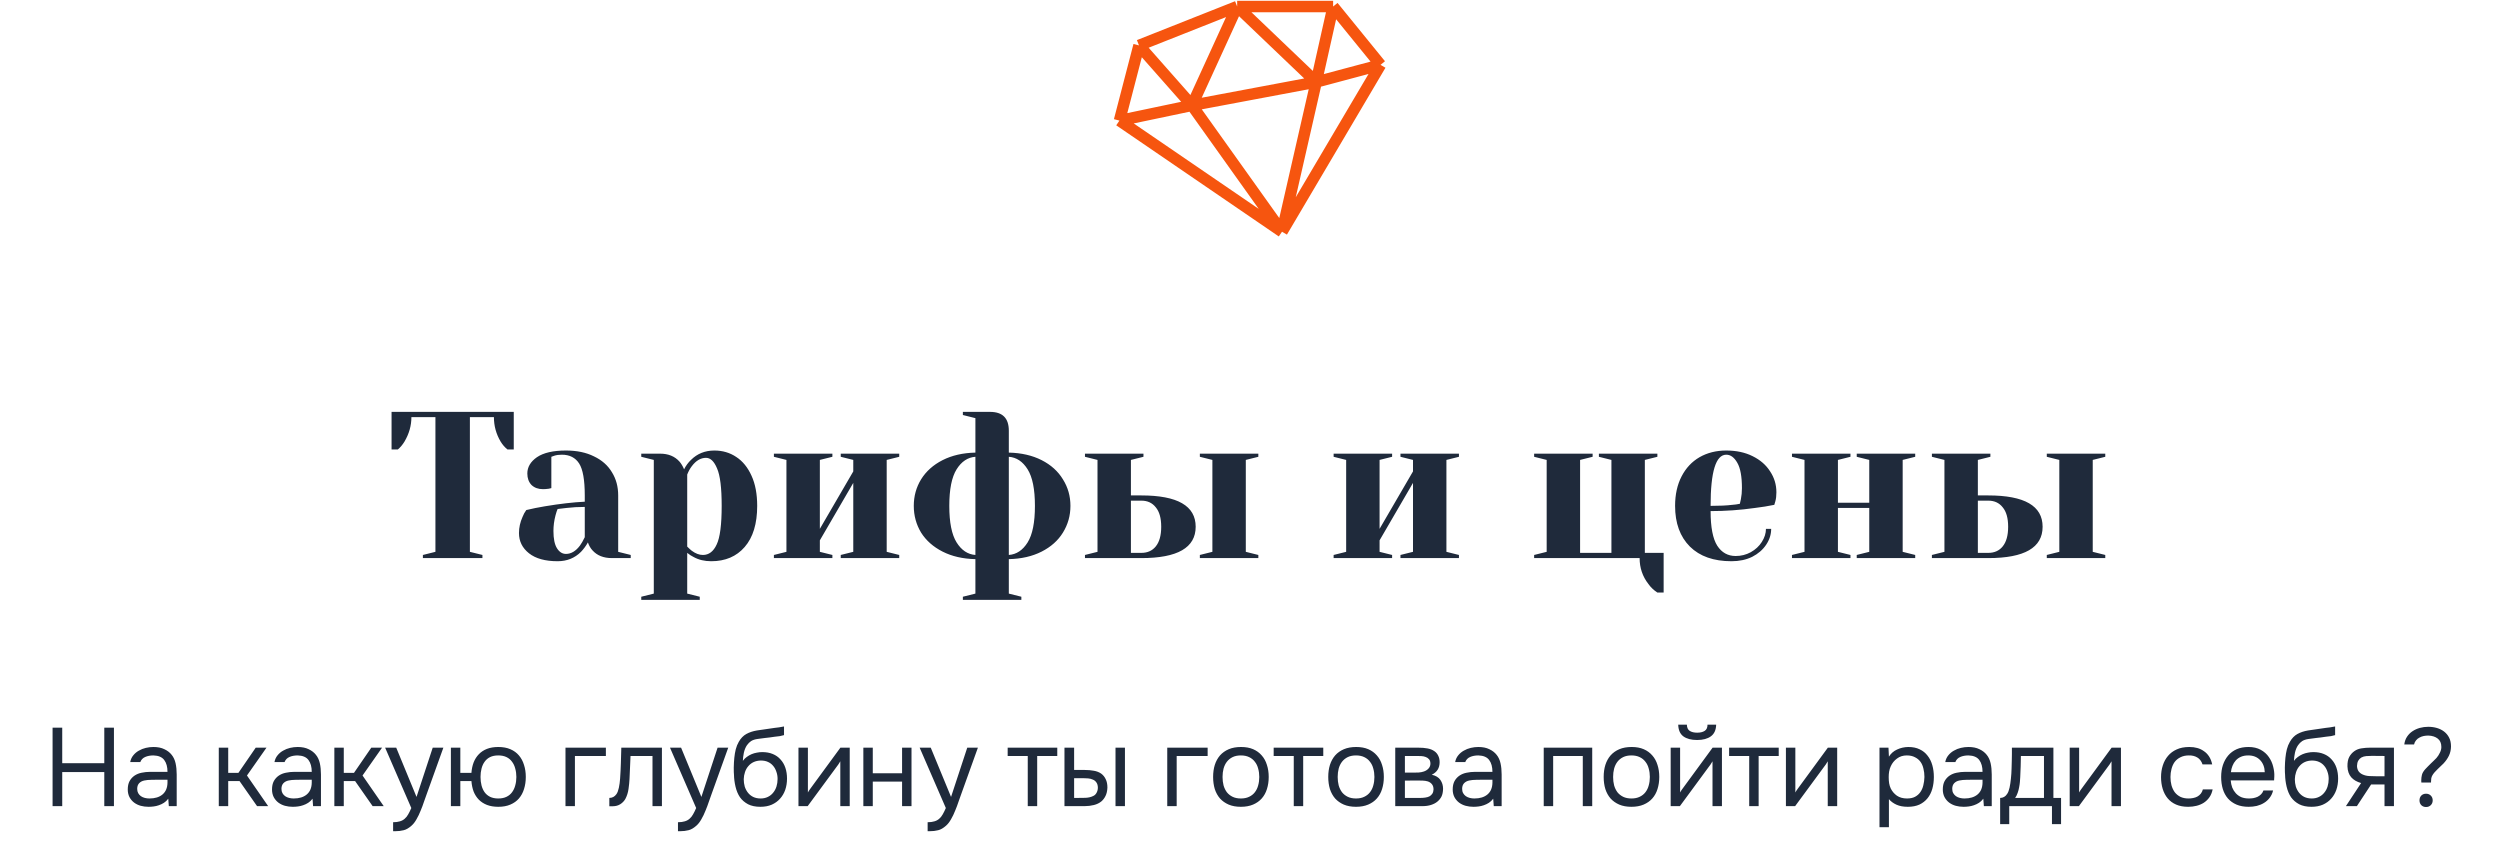 <svg width="766" height="258" viewBox="0 0 766 258" fill="none" xmlns="http://www.w3.org/2000/svg">
<path d="M129.575 170.04L133.415 169.08V127.8H126.055C126.055 130.403 125.351 132.899 123.943 135.288C123.346 136.269 122.663 137.08 121.895 137.72H119.975V126.2H157.415V137.72H155.495C154.684 137.08 153.98 136.269 153.383 135.288C152.018 132.984 151.335 130.488 151.335 127.8H143.975V169.08L147.815 170.04V171H129.575V170.04ZM170.853 171.96C167.055 171.96 164.133 171.149 162.085 169.528C160.037 167.907 159.013 165.837 159.013 163.32C159.013 161.656 159.375 160.013 160.101 158.392C160.399 157.624 160.783 156.92 161.253 156.28C163.002 155.853 164.901 155.469 166.949 155.128C171.557 154.36 175.631 153.891 179.173 153.72V151.8C179.173 147.064 178.597 143.8 177.445 142.008C176.293 140.216 174.522 139.32 172.133 139.32C171.237 139.32 170.469 139.427 169.829 139.64L168.933 139.96V149.56L168.101 149.752C167.418 149.837 166.842 149.88 166.373 149.88C164.922 149.88 163.749 149.453 162.853 148.6C161.999 147.704 161.573 146.531 161.573 145.08C161.573 143.117 162.554 141.453 164.517 140.088C166.522 138.723 169.487 138.04 173.413 138.04C176.741 138.04 179.599 138.637 181.989 139.832C184.421 140.984 186.255 142.605 187.493 144.696C188.773 146.744 189.413 149.112 189.413 151.8V169.08L193.253 170.04V171H187.493C184.933 171 182.949 170.211 181.541 168.632C180.943 167.992 180.474 167.181 180.133 166.2C179.535 167.267 178.831 168.227 178.021 169.08C176.101 171 173.711 171.96 170.853 171.96ZM173.413 169.72C174.991 169.72 176.421 168.867 177.701 167.16C178.17 166.52 178.661 165.667 179.173 164.6V155.32C177.21 155.32 175.333 155.427 173.541 155.64C172.218 155.811 171.322 155.917 170.853 155.96C170.639 156.429 170.426 157.069 170.213 157.88C169.786 159.501 169.573 161.101 169.573 162.68C169.573 165.069 169.935 166.84 170.661 167.992C171.386 169.144 172.303 169.72 173.413 169.72ZM196.483 182.84L200.323 181.88V140.92L196.483 139.96V139H202.243C204.76 139 206.744 139.811 208.195 141.432C208.749 142.072 209.219 142.861 209.603 143.8C210.157 142.691 210.861 141.731 211.715 140.92C213.635 139 216.024 138.04 218.883 138.04C221.4 138.04 223.64 138.701 225.603 140.024C227.565 141.304 229.123 143.224 230.275 145.784C231.427 148.301 232.003 151.373 232.003 155C232.003 160.461 230.723 164.664 228.163 167.608C225.645 170.509 222.232 171.96 217.923 171.96C215.875 171.96 214.083 171.533 212.547 170.68C211.907 170.381 211.245 169.955 210.562 169.4V181.88L214.403 182.84V183.8H196.483V182.84ZM215.363 170.04C217.197 170.04 218.605 168.973 219.587 166.84C220.611 164.707 221.123 160.76 221.123 155C221.123 149.496 220.653 145.677 219.715 143.544C218.819 141.368 217.688 140.28 216.323 140.28C214.701 140.28 213.251 141.133 211.971 142.84C211.416 143.565 210.947 144.419 210.562 145.4V167.48C211.16 168.077 211.629 168.504 211.971 168.76C213.123 169.613 214.253 170.04 215.363 170.04ZM237.123 171V170.04L240.963 169.08V140.92L237.123 139.96V139H255.043V139.96L251.203 140.92V162.04L261.443 144.44V140.92L257.603 139.96V139H275.523V139.96L271.683 140.92V169.08L275.523 170.04V171H257.603V170.04L261.443 169.08V147.96L251.203 165.56V169.08L255.043 170.04V171H237.123ZM295.023 182.84L298.863 181.88V171.32C295.023 171.235 291.673 170.467 288.815 169.016C285.956 167.565 283.759 165.624 282.223 163.192C280.729 160.717 279.983 157.987 279.983 155C279.983 152.013 280.729 149.304 282.223 146.872C283.759 144.397 285.956 142.435 288.815 140.984C291.673 139.533 295.023 138.765 298.863 138.68V128.12L295.023 127.16V126.2H303.343C307.183 126.2 309.103 128.12 309.103 131.96V138.68C312.943 138.765 316.292 139.533 319.151 140.984C322.009 142.435 324.185 144.397 325.679 146.872C327.215 149.304 327.983 152.013 327.983 155C327.983 157.987 327.215 160.717 325.679 163.192C324.185 165.624 322.009 167.565 319.151 169.016C316.292 170.467 312.943 171.235 309.103 171.32V181.88L312.943 182.84V183.8H295.023V182.84ZM298.863 139.96C296.516 140.131 294.596 141.411 293.103 143.8C291.609 146.189 290.863 149.923 290.863 155C290.863 160.077 291.609 163.811 293.103 166.2C294.596 168.589 296.516 169.869 298.863 170.04V139.96ZM309.103 170.04C311.449 169.869 313.369 168.589 314.863 166.2C316.356 163.811 317.103 160.077 317.103 155C317.103 149.923 316.356 146.189 314.863 143.8C313.369 141.411 311.449 140.131 309.103 139.96V170.04ZM332.435 170.04L336.275 169.08V140.92L332.435 139.96V139H350.355V139.96L346.515 140.92V151.8H349.715C360.808 151.8 366.355 155 366.355 161.4C366.355 167.8 360.808 171 349.715 171H332.435V170.04ZM367.635 171V170.04L371.475 169.08V140.92L367.635 139.96V139H385.555V139.96L381.715 140.92V169.08L385.555 170.04V171H367.635ZM349.715 169.4C351.592 169.4 353.064 168.739 354.131 167.416C355.24 166.051 355.795 164.045 355.795 161.4C355.795 158.755 355.24 156.771 354.131 155.448C353.064 154.083 351.592 153.4 349.715 153.4H346.515V169.4H349.715ZM408.623 171V170.04L412.463 169.08V140.92L408.623 139.96V139H426.543V139.96L422.703 140.92V162.04L432.943 144.44V140.92L429.103 139.96V139H447.023V139.96L443.183 140.92V169.08L447.023 170.04V171H429.103V170.04L432.943 169.08V147.96L422.703 165.56V169.08L426.543 170.04V171H408.623ZM507.82 181.56C506.711 180.835 505.793 179.96 505.068 178.936C503.276 176.632 502.38 173.987 502.38 171H470.06V170.04L473.9 169.08V140.92L470.06 139.96V139H487.98V139.96L484.14 140.92V169.4H493.74V140.92L489.9 139.96V139H507.82V139.96L503.98 140.92V169.4H509.74V181.56H507.82ZM530.528 171.96C525.066 171.96 520.821 170.467 517.792 167.48C514.762 164.451 513.248 160.291 513.248 155C513.248 151.544 513.909 148.536 515.232 145.976C516.554 143.416 518.389 141.453 520.736 140.088C523.125 138.723 525.856 138.04 528.928 138.04C532 138.04 534.688 138.616 536.992 139.768C539.338 140.92 541.13 142.477 542.368 144.44C543.648 146.36 544.288 148.493 544.288 150.84C544.288 151.907 544.181 152.824 543.968 153.592L543.648 154.68C541.813 155.064 539.829 155.384 537.696 155.64C533.216 156.28 528.693 156.6 524.128 156.6C524.128 161.549 524.81 165.091 526.176 167.224C527.541 169.315 529.418 170.36 531.808 170.36C533.472 170.36 535.008 169.976 536.416 169.208C537.866 168.397 538.997 167.352 539.808 166.072C540.661 164.749 541.088 163.405 541.088 162.04H542.688C542.688 163.747 542.176 165.368 541.152 166.904C540.128 168.44 538.698 169.677 536.864 170.616C535.029 171.512 532.917 171.96 530.528 171.96ZM524.128 155C526.858 155 529.077 154.893 530.784 154.68C531.509 154.637 532.277 154.531 533.088 154.36C533.13 154.147 533.237 153.677 533.408 152.952C533.621 151.885 533.728 150.755 533.728 149.56C533.728 146.019 533.258 143.437 532.32 141.816C531.381 140.152 530.25 139.32 528.928 139.32C525.728 139.32 524.128 144.547 524.128 155ZM549.06 171V170.04L552.9 169.08V140.92L549.06 139.96V139H566.98V139.96L563.14 140.92V154.04H572.74V140.92L568.9 139.96V139H586.82V139.96L582.98 140.92V169.08L586.82 170.04V171H568.9V170.04L572.74 169.08V155.64H563.14V169.08L566.98 170.04V171H549.06ZM591.935 170.04L595.775 169.08V140.92L591.935 139.96V139H609.855V139.96L606.015 140.92V151.8H609.215C620.308 151.8 625.855 155 625.855 161.4C625.855 167.8 620.308 171 609.215 171H591.935V170.04ZM627.135 171V170.04L630.975 169.08V140.92L627.135 139.96V139H645.055V139.96L641.215 140.92V169.08L645.055 170.04V171H627.135ZM609.215 169.4C611.092 169.4 612.564 168.739 613.631 167.416C614.74 166.051 615.295 164.045 615.295 161.4C615.295 158.755 614.74 156.771 613.631 155.448C612.564 154.083 611.092 153.4 609.215 153.4H606.015V169.4H609.215Z" fill="#1F2A3B"/>
<path d="M19.068 233.842H31.954V222.962H34.912V247H31.954V236.562H19.068V247H16.11V222.962H19.068V233.842ZM51.557 244.722C51.172 245.243 50.73 245.663 50.231 245.98C49.732 246.297 49.211 246.547 48.667 246.728C48.146 246.909 47.613 247.034 47.069 247.102C46.548 247.17 46.026 247.204 45.505 247.204C44.666 247.204 43.873 247.102 43.125 246.898C42.377 246.694 41.697 246.365 41.085 245.912C40.496 245.459 40.02 244.892 39.657 244.212C39.317 243.532 39.147 242.761 39.147 241.9C39.147 240.88 39.328 240.03 39.691 239.35C40.076 238.647 40.586 238.081 41.221 237.65C41.856 237.219 42.581 236.925 43.397 236.766C44.236 236.585 45.12 236.494 46.049 236.494H51.319C51.319 234.975 50.99 233.774 50.333 232.89C49.676 231.983 48.565 231.507 47.001 231.462C46.049 231.462 45.21 231.621 44.485 231.938C43.76 232.255 43.261 232.777 42.989 233.502H39.895C40.054 232.686 40.371 231.995 40.847 231.428C41.323 230.839 41.89 230.363 42.547 230C43.204 229.615 43.918 229.331 44.689 229.15C45.46 228.969 46.23 228.878 47.001 228.878C48.338 228.878 49.46 229.105 50.367 229.558C51.296 229.989 52.044 230.567 52.611 231.292C53.178 231.995 53.574 232.856 53.801 233.876C54.028 234.896 54.141 236.041 54.141 237.31V247H51.727L51.557 244.722ZM48.157 238.908C47.613 238.908 46.978 238.919 46.253 238.942C45.55 238.942 44.87 239.01 44.213 239.146C43.556 239.282 43.023 239.565 42.615 239.996C42.23 240.427 42.037 240.993 42.037 241.696C42.037 242.217 42.139 242.659 42.343 243.022C42.547 243.385 42.819 243.691 43.159 243.94C43.522 244.189 43.93 244.371 44.383 244.484C44.836 244.597 45.301 244.654 45.777 244.654C47.477 244.654 48.814 244.246 49.789 243.43C50.786 242.591 51.296 241.379 51.319 239.792V238.908H48.157ZM67.034 247V229.082H69.924V236.8H73.052L78.356 229.082H81.654L75.67 237.616L82.164 247H78.764L73.392 239.316H69.924V247H67.034ZM95.757 244.722C95.372 245.243 94.93 245.663 94.431 245.98C93.933 246.297 93.411 246.547 92.867 246.728C92.346 246.909 91.813 247.034 91.269 247.102C90.748 247.17 90.227 247.204 89.705 247.204C88.867 247.204 88.073 247.102 87.325 246.898C86.577 246.694 85.897 246.365 85.285 245.912C84.696 245.459 84.22 244.892 83.857 244.212C83.517 243.532 83.347 242.761 83.347 241.9C83.347 240.88 83.529 240.03 83.891 239.35C84.277 238.647 84.787 238.081 85.421 237.65C86.056 237.219 86.781 236.925 87.597 236.766C88.436 236.585 89.32 236.494 90.249 236.494H95.519C95.519 234.975 95.191 233.774 94.533 232.89C93.876 231.983 92.765 231.507 91.201 231.462C90.249 231.462 89.411 231.621 88.685 231.938C87.96 232.255 87.461 232.777 87.189 233.502H84.095C84.254 232.686 84.571 231.995 85.047 231.428C85.523 230.839 86.09 230.363 86.747 230C87.405 229.615 88.119 229.331 88.889 229.15C89.66 228.969 90.431 228.878 91.201 228.878C92.539 228.878 93.661 229.105 94.567 229.558C95.497 229.989 96.245 230.567 96.811 231.292C97.378 231.995 97.775 232.856 98.001 233.876C98.228 234.896 98.341 236.041 98.341 237.31V247H95.927L95.757 244.722ZM92.357 238.908C91.813 238.908 91.179 238.919 90.453 238.942C89.751 238.942 89.071 239.01 88.413 239.146C87.756 239.282 87.223 239.565 86.815 239.996C86.43 240.427 86.237 240.993 86.237 241.696C86.237 242.217 86.339 242.659 86.543 243.022C86.747 243.385 87.019 243.691 87.359 243.94C87.722 244.189 88.13 244.371 88.583 244.484C89.037 244.597 89.501 244.654 89.977 244.654C91.677 244.654 93.015 244.246 93.989 243.43C94.987 242.591 95.497 241.379 95.519 239.792V238.908H92.357ZM102.445 247V229.082H105.335V236.8H108.463L113.767 229.082H117.065L111.081 237.616L117.575 247H114.175L108.803 239.316H105.335V247H102.445ZM132.587 229.082H135.851L130.785 243.192C130.513 243.917 130.219 244.745 129.901 245.674C129.607 246.581 129.267 247.487 128.881 248.394C128.519 249.323 128.099 250.196 127.623 251.012C127.17 251.828 126.66 252.485 126.093 252.984C125.255 253.732 124.45 254.197 123.679 254.378C122.909 254.582 122.036 254.684 121.061 254.684H120.449V251.93C121.265 251.93 121.957 251.839 122.523 251.658C123.09 251.499 123.577 251.239 123.985 250.876C124.416 250.513 124.779 250.06 125.073 249.516C125.391 248.972 125.708 248.326 126.025 247.578L118.001 229.082H121.401L127.623 244.178L132.587 229.082ZM152.672 228.878C154.1 228.878 155.335 229.105 156.378 229.558C157.443 230.011 158.316 230.646 158.996 231.462C159.698 232.278 160.22 233.253 160.56 234.386C160.922 235.497 161.104 236.721 161.104 238.058C161.104 239.395 160.922 240.631 160.56 241.764C160.22 242.875 159.698 243.838 158.996 244.654C158.316 245.447 157.443 246.071 156.378 246.524C155.335 246.977 154.1 247.204 152.672 247.204C151.357 247.204 150.201 247.011 149.204 246.626C148.229 246.241 147.402 245.708 146.722 245.028C146.042 244.325 145.509 243.498 145.124 242.546C144.761 241.571 144.534 240.495 144.444 239.316H141.044V247H138.154V229.082H141.044V236.8H144.444C144.534 235.621 144.761 234.556 145.124 233.604C145.509 232.629 146.042 231.791 146.722 231.088C147.402 230.385 148.229 229.841 149.204 229.456C150.201 229.071 151.357 228.878 152.672 228.878ZM152.672 244.654C153.646 244.654 154.485 244.484 155.188 244.144C155.89 243.804 156.457 243.339 156.888 242.75C157.341 242.138 157.67 241.435 157.874 240.642C158.1 239.849 158.214 238.987 158.214 238.058C158.214 237.151 158.1 236.301 157.874 235.508C157.67 234.692 157.341 233.989 156.888 233.4C156.457 232.788 155.89 232.312 155.188 231.972C154.485 231.632 153.646 231.462 152.672 231.462C151.697 231.462 150.858 231.632 150.156 231.972C149.476 232.312 148.92 232.788 148.49 233.4C148.059 233.989 147.742 234.692 147.538 235.508C147.334 236.301 147.232 237.151 147.232 238.058C147.232 238.987 147.334 239.849 147.538 240.642C147.742 241.435 148.059 242.138 148.49 242.75C148.92 243.339 149.476 243.804 150.156 244.144C150.858 244.484 151.697 244.654 152.672 244.654ZM173.265 247V229.082H185.641V231.632H176.155V247H173.265ZM189.996 238.602C190.11 236.97 190.189 235.383 190.234 233.842C190.302 232.301 190.348 230.714 190.37 229.082H202.814V247H199.924V231.632H193.192L192.886 238.67C192.841 239.577 192.739 240.597 192.58 241.73C192.422 242.863 192.093 243.895 191.594 244.824C191.209 245.481 190.688 246.014 190.03 246.422C189.373 246.83 188.614 247.034 187.752 247.034H186.698V244.484C187.605 244.484 188.33 244.099 188.874 243.328C189.192 242.875 189.441 242.217 189.622 241.356C189.804 240.495 189.928 239.577 189.996 238.602ZM219.868 229.082H223.132L218.066 243.192C217.794 243.917 217.499 244.745 217.182 245.674C216.887 246.581 216.547 247.487 216.162 248.394C215.799 249.323 215.38 250.196 214.904 251.012C214.451 251.828 213.941 252.485 213.374 252.984C212.535 253.732 211.731 254.197 210.96 254.378C210.189 254.582 209.317 254.684 208.342 254.684H207.73V251.93C208.546 251.93 209.237 251.839 209.804 251.658C210.371 251.499 210.858 251.239 211.266 250.876C211.697 250.513 212.059 250.06 212.354 249.516C212.671 248.972 212.989 248.326 213.306 247.578L205.282 229.082H208.682L214.904 244.178L219.868 229.082ZM227.61 233.128C227.95 232.652 228.347 232.255 228.8 231.938C229.253 231.598 229.741 231.315 230.262 231.088C230.806 230.861 231.35 230.703 231.894 230.612C232.461 230.499 233.005 230.442 233.526 230.442C234.75 230.442 235.827 230.635 236.756 231.02C237.708 231.405 238.501 231.961 239.136 232.686C239.793 233.389 240.292 234.239 240.632 235.236C240.972 236.233 241.142 237.344 241.142 238.568C241.142 239.792 240.961 240.937 240.598 242.002C240.235 243.045 239.703 243.951 239 244.722C238.32 245.493 237.47 246.105 236.45 246.558C235.453 246.989 234.297 247.204 232.982 247.204C231.486 247.204 230.228 246.943 229.208 246.422C228.188 245.878 227.361 245.164 226.726 244.28C226.114 243.373 225.661 242.297 225.366 241.05C225.071 239.803 224.913 238.579 224.89 237.378C224.845 237.015 224.822 236.29 224.822 235.202C224.845 234.091 224.901 233.094 224.992 232.21C225.083 231.303 225.23 230.431 225.434 229.592C225.661 228.731 225.967 227.971 226.352 227.314C226.964 226.226 227.735 225.421 228.664 224.9C229.616 224.379 230.704 224.016 231.928 223.812C232.313 223.744 233.175 223.619 234.512 223.438C235.872 223.234 236.801 223.098 237.3 223.03C237.731 222.985 238.195 222.928 238.694 222.86C239.215 222.769 239.725 222.679 240.224 222.588V225.24C239.884 225.353 239.465 225.455 238.966 225.546C238.467 225.614 237.901 225.682 237.266 225.75C236.813 225.818 236.337 225.886 235.838 225.954C235.362 225.999 234.863 226.056 234.342 226.124C233.843 226.169 233.073 226.271 232.03 226.43C231.259 226.543 230.625 226.759 230.126 227.076C229.65 227.393 229.231 227.813 228.868 228.334C228.437 228.969 228.12 229.739 227.916 230.646C227.735 231.53 227.633 232.357 227.61 233.128ZM233.05 244.654C233.889 244.654 234.625 244.495 235.26 244.178C235.917 243.861 236.461 243.43 236.892 242.886C237.345 242.342 237.685 241.707 237.912 240.982C238.139 240.257 238.252 239.486 238.252 238.67C238.252 237.877 238.127 237.14 237.878 236.46C237.651 235.757 237.323 235.157 236.892 234.658C236.461 234.137 235.94 233.74 235.328 233.468C234.716 233.173 233.968 233.026 233.084 233.026C232.268 233.049 231.543 233.207 230.908 233.502C230.273 233.797 229.729 234.216 229.276 234.76C228.823 235.281 228.483 235.893 228.256 236.596C228.029 237.276 227.905 237.99 227.882 238.738C227.882 239.531 227.984 240.291 228.188 241.016C228.415 241.719 228.743 242.342 229.174 242.886C229.605 243.43 230.137 243.861 230.772 244.178C231.429 244.495 232.189 244.654 233.05 244.654ZM247.472 247H244.65V229.082H247.54V242.818C247.699 242.501 247.914 242.161 248.186 241.798C248.458 241.413 248.673 241.118 248.832 240.914L257.502 229.082H260.358V247H257.468V233.264C257.287 233.604 257.083 233.933 256.856 234.25C256.652 234.545 256.459 234.805 256.278 235.032L247.472 247ZM264.53 247V229.082H267.42V236.936H276.396V229.082H279.286V247H276.396V239.486H267.42V247H264.53ZM296.366 229.082H299.63L294.564 243.192C294.292 243.917 293.997 244.745 293.68 245.674C293.385 246.581 293.045 247.487 292.66 248.394C292.297 249.323 291.878 250.196 291.402 251.012C290.949 251.828 290.439 252.485 289.872 252.984C289.033 253.732 288.229 254.197 287.458 254.378C286.687 254.582 285.815 254.684 284.84 254.684H284.228V251.93C285.044 251.93 285.735 251.839 286.302 251.658C286.869 251.499 287.356 251.239 287.764 250.876C288.195 250.513 288.557 250.06 288.852 249.516C289.169 248.972 289.487 248.326 289.804 247.578L281.78 229.082H285.18L291.402 244.178L296.366 229.082ZM323.948 229.082V231.632H317.794V247H314.904V231.632H308.75V229.082H323.948ZM326.153 229.082H329.111V235.916H332.341C333.361 235.916 334.29 235.995 335.129 236.154C335.99 236.29 336.75 236.585 337.407 237.038C338.019 237.491 338.484 238.069 338.801 238.772C339.141 239.452 339.311 240.302 339.311 241.322C339.266 242.342 339.073 243.192 338.733 243.872C338.416 244.529 337.996 245.085 337.475 245.538C336.84 246.059 336.07 246.433 335.163 246.66C334.256 246.887 333.327 247 332.375 247H326.153V229.082ZM341.793 247V229.082H344.683V247H341.793ZM330.063 244.484C330.924 244.484 331.786 244.473 332.647 244.45C333.531 244.405 334.29 244.223 334.925 243.906C335.356 243.725 335.696 243.419 335.945 242.988C336.217 242.535 336.364 242.013 336.387 241.424C336.387 240.721 336.24 240.166 335.945 239.758C335.673 239.35 335.31 239.055 334.857 238.874C334.426 238.67 333.939 238.545 333.395 238.5C332.851 238.455 332.318 238.432 331.797 238.432H329.111V244.484H330.063ZM357.645 247V229.082H370.021V231.632H360.535V247H357.645ZM380.267 228.878C381.695 228.878 382.93 229.105 383.973 229.558C385.015 230.011 385.888 230.646 386.591 231.462C387.316 232.278 387.849 233.253 388.189 234.386C388.551 235.497 388.733 236.721 388.733 238.058C388.733 239.395 388.551 240.631 388.189 241.764C387.849 242.875 387.316 243.838 386.591 244.654C385.888 245.447 385.004 246.071 383.939 246.524C382.873 246.977 381.627 247.204 380.199 247.204C378.771 247.204 377.524 246.977 376.459 246.524C375.416 246.071 374.532 245.447 373.807 244.654C373.104 243.838 372.571 242.875 372.209 241.764C371.869 240.631 371.699 239.395 371.699 238.058C371.699 236.721 371.869 235.497 372.209 234.386C372.571 233.253 373.104 232.278 373.807 231.462C374.532 230.646 375.427 230.011 376.493 229.558C377.558 229.105 378.816 228.878 380.267 228.878ZM380.199 244.654C381.173 244.654 382.012 244.484 382.715 244.144C383.44 243.804 384.029 243.339 384.483 242.75C384.959 242.138 385.299 241.435 385.503 240.642C385.729 239.849 385.843 238.987 385.843 238.058C385.843 237.151 385.729 236.301 385.503 235.508C385.299 234.692 384.959 233.989 384.483 233.4C384.029 232.788 383.44 232.312 382.715 231.972C382.012 231.632 381.173 231.462 380.199 231.462C379.224 231.462 378.385 231.632 377.683 231.972C376.98 232.312 376.391 232.788 375.915 233.4C375.461 233.989 375.121 234.692 374.895 235.508C374.691 236.301 374.589 237.151 374.589 238.058C374.589 238.987 374.691 239.849 374.895 240.642C375.121 241.435 375.461 242.138 375.915 242.75C376.391 243.339 376.98 243.804 377.683 244.144C378.385 244.484 379.224 244.654 380.199 244.654ZM405.451 229.082V231.632H399.297V247H396.407V231.632H390.253V229.082H405.451ZM415.544 228.878C416.972 228.878 418.207 229.105 419.25 229.558C420.293 230.011 421.165 230.646 421.868 231.462C422.593 232.278 423.126 233.253 423.466 234.386C423.829 235.497 424.01 236.721 424.01 238.058C424.01 239.395 423.829 240.631 423.466 241.764C423.126 242.875 422.593 243.838 421.868 244.654C421.165 245.447 420.281 246.071 419.216 246.524C418.151 246.977 416.904 247.204 415.476 247.204C414.048 247.204 412.801 246.977 411.736 246.524C410.693 246.071 409.809 245.447 409.084 244.654C408.381 243.838 407.849 242.875 407.486 241.764C407.146 240.631 406.976 239.395 406.976 238.058C406.976 236.721 407.146 235.497 407.486 234.386C407.849 233.253 408.381 232.278 409.084 231.462C409.809 230.646 410.705 230.011 411.77 229.558C412.835 229.105 414.093 228.878 415.544 228.878ZM415.476 244.654C416.451 244.654 417.289 244.484 417.992 244.144C418.717 243.804 419.307 243.339 419.76 242.75C420.236 242.138 420.576 241.435 420.78 240.642C421.007 239.849 421.12 238.987 421.12 238.058C421.12 237.151 421.007 236.301 420.78 235.508C420.576 234.692 420.236 233.989 419.76 233.4C419.307 232.788 418.717 232.312 417.992 231.972C417.289 231.632 416.451 231.462 415.476 231.462C414.501 231.462 413.663 231.632 412.96 231.972C412.257 232.312 411.668 232.788 411.192 233.4C410.739 233.989 410.399 234.692 410.172 235.508C409.968 236.301 409.866 237.151 409.866 238.058C409.866 238.987 409.968 239.849 410.172 240.642C410.399 241.435 410.739 242.138 411.192 242.75C411.668 243.339 412.257 243.804 412.96 244.144C413.663 244.484 414.501 244.654 415.476 244.654ZM427.503 229.082H434.439C435.595 229.082 436.581 229.161 437.397 229.32C438.235 229.479 438.938 229.762 439.505 230.17C440.003 230.51 440.389 230.963 440.661 231.53C440.955 232.097 441.103 232.765 441.103 233.536C441.103 235.327 440.298 236.607 438.689 237.378C439.913 237.65 440.797 238.183 441.341 238.976C441.885 239.769 442.157 240.676 442.157 241.696C442.134 242.648 441.975 243.43 441.681 244.042C441.386 244.631 440.967 245.153 440.423 245.606C439.901 246.037 439.255 246.377 438.485 246.626C437.714 246.875 436.841 247 435.867 247H427.503V229.082ZM430.461 231.632V236.732H432.943C433.509 236.732 434.087 236.721 434.677 236.698C435.266 236.653 435.787 236.551 436.241 236.392C436.807 236.211 437.283 235.916 437.669 235.508C438.054 235.1 438.258 234.613 438.281 234.046C438.281 233.389 438.133 232.913 437.839 232.618C437.567 232.301 437.227 232.074 436.819 231.938C436.411 231.779 435.969 231.689 435.493 231.666C435.017 231.643 434.575 231.632 434.167 231.632H430.461ZM430.461 244.484H435.187C435.708 244.484 436.207 244.45 436.683 244.382C437.181 244.314 437.612 244.189 437.975 244.008C438.337 243.804 438.632 243.532 438.859 243.192C439.085 242.852 439.21 242.421 439.233 241.9C439.233 241.22 439.074 240.687 438.757 240.302C438.439 239.894 438.009 239.599 437.465 239.418C437.011 239.282 436.501 239.203 435.935 239.18C435.368 239.157 434.779 239.146 434.167 239.146L430.461 239.18V244.484ZM457.52 244.722C457.135 245.243 456.693 245.663 456.194 245.98C455.696 246.297 455.174 246.547 454.63 246.728C454.109 246.909 453.576 247.034 453.032 247.102C452.511 247.17 451.99 247.204 451.468 247.204C450.63 247.204 449.836 247.102 449.088 246.898C448.34 246.694 447.66 246.365 447.048 245.912C446.459 245.459 445.983 244.892 445.62 244.212C445.28 243.532 445.11 242.761 445.11 241.9C445.11 240.88 445.292 240.03 445.654 239.35C446.04 238.647 446.55 238.081 447.184 237.65C447.819 237.219 448.544 236.925 449.36 236.766C450.199 236.585 451.083 236.494 452.012 236.494H457.282C457.282 234.975 456.954 233.774 456.296 232.89C455.639 231.983 454.528 231.507 452.964 231.462C452.012 231.462 451.174 231.621 450.448 231.938C449.723 232.255 449.224 232.777 448.952 233.502H445.858C446.017 232.686 446.334 231.995 446.81 231.428C447.286 230.839 447.853 230.363 448.51 230C449.168 229.615 449.882 229.331 450.652 229.15C451.423 228.969 452.194 228.878 452.964 228.878C454.302 228.878 455.424 229.105 456.33 229.558C457.26 229.989 458.008 230.567 458.574 231.292C459.141 231.995 459.538 232.856 459.764 233.876C459.991 234.896 460.104 236.041 460.104 237.31V247H457.69L457.52 244.722ZM454.12 238.908C453.576 238.908 452.942 238.919 452.216 238.942C451.514 238.942 450.834 239.01 450.176 239.146C449.519 239.282 448.986 239.565 448.578 239.996C448.193 240.427 448 240.993 448 241.696C448 242.217 448.102 242.659 448.306 243.022C448.51 243.385 448.782 243.691 449.122 243.94C449.485 244.189 449.893 244.371 450.346 244.484C450.8 244.597 451.264 244.654 451.74 244.654C453.44 244.654 454.778 244.246 455.752 243.43C456.75 242.591 457.26 241.379 457.282 239.792V238.908H454.12ZM472.998 247V229.082H487.856V247H484.966V231.632H475.888V247H472.998ZM499.936 228.878C501.364 228.878 502.599 229.105 503.642 229.558C504.684 230.011 505.557 230.646 506.26 231.462C506.985 232.278 507.518 233.253 507.858 234.386C508.22 235.497 508.402 236.721 508.402 238.058C508.402 239.395 508.22 240.631 507.858 241.764C507.518 242.875 506.985 243.838 506.26 244.654C505.557 245.447 504.673 246.071 503.608 246.524C502.542 246.977 501.296 247.204 499.868 247.204C498.44 247.204 497.193 246.977 496.128 246.524C495.085 246.071 494.201 245.447 493.476 244.654C492.773 243.838 492.24 242.875 491.878 241.764C491.538 240.631 491.368 239.395 491.368 238.058C491.368 236.721 491.538 235.497 491.878 234.386C492.24 233.253 492.773 232.278 493.476 231.462C494.201 230.646 495.096 230.011 496.162 229.558C497.227 229.105 498.485 228.878 499.936 228.878ZM499.868 244.654C500.842 244.654 501.681 244.484 502.384 244.144C503.109 243.804 503.698 243.339 504.152 242.75C504.628 242.138 504.968 241.435 505.172 240.642C505.398 239.849 505.512 238.987 505.512 238.058C505.512 237.151 505.398 236.301 505.172 235.508C504.968 234.692 504.628 233.989 504.152 233.4C503.698 232.788 503.109 232.312 502.384 231.972C501.681 231.632 500.842 231.462 499.868 231.462C498.893 231.462 498.054 231.632 497.352 231.972C496.649 232.312 496.06 232.788 495.584 233.4C495.13 233.989 494.79 234.692 494.564 235.508C494.36 236.301 494.258 237.151 494.258 238.058C494.258 238.987 494.36 239.849 494.564 240.642C494.79 241.435 495.13 242.138 495.584 242.75C496.06 243.339 496.649 243.804 497.352 244.144C498.054 244.484 498.893 244.654 499.868 244.654ZM520.02 224.492C520.972 224.492 521.732 224.311 522.298 223.948C522.888 223.585 523.182 222.951 523.182 222.044H525.834C525.789 223.676 525.245 224.866 524.202 225.614C523.182 226.362 521.777 226.736 519.986 226.736C518.196 226.736 516.79 226.362 515.77 225.614C514.773 224.866 514.252 223.676 514.206 222.044H516.858C516.881 222.951 517.176 223.585 517.742 223.948C518.309 224.311 519.068 224.492 520.02 224.492ZM514.716 247H511.894V229.082H514.784V242.818C514.943 242.501 515.158 242.161 515.43 241.798C515.702 241.413 515.918 241.118 516.076 240.914L524.746 229.082H527.602V247H524.712V233.264C524.531 233.604 524.327 233.933 524.1 234.25C523.896 234.545 523.704 234.805 523.522 235.032L514.716 247ZM545 229.082V231.632H538.846V247H535.956V231.632H529.802V229.082H545ZM550.027 247H547.205V229.082H550.095V242.818C550.254 242.501 550.469 242.161 550.741 241.798C551.013 241.413 551.228 241.118 551.387 240.914L560.057 229.082H562.913V247H560.023V233.264C559.842 233.604 559.638 233.933 559.411 234.25C559.207 234.545 559.014 234.805 558.833 235.032L550.027 247ZM578.765 253.46H575.875V229.082H578.629L578.765 231.836C579.377 230.861 580.204 230.136 581.247 229.66C582.312 229.161 583.457 228.901 584.681 228.878C586.064 228.878 587.231 229.116 588.183 229.592C589.158 230.045 589.962 230.691 590.597 231.53C591.254 232.346 591.742 233.321 592.059 234.454C592.376 235.565 592.535 236.766 592.535 238.058C592.535 239.373 592.376 240.585 592.059 241.696C591.742 242.807 591.254 243.77 590.597 244.586C589.94 245.402 589.112 246.048 588.115 246.524C587.118 246.977 585.928 247.204 584.545 247.204C583.185 247.204 582.029 246.989 581.077 246.558C580.125 246.127 579.354 245.561 578.765 244.858V253.46ZM584.307 244.654C585.282 244.654 586.098 244.484 586.755 244.144C587.435 243.781 587.979 243.305 588.387 242.716C588.818 242.104 589.124 241.401 589.305 240.608C589.509 239.815 589.622 238.965 589.645 238.058C589.645 237.151 589.543 236.301 589.339 235.508C589.158 234.692 588.852 233.989 588.421 233.4C587.99 232.811 587.424 232.346 586.721 232.006C586.041 231.643 585.214 231.462 584.239 231.462C583.083 231.462 582.086 231.779 581.247 232.414C580.408 233.026 579.774 233.808 579.343 234.76C579.094 235.281 578.924 235.825 578.833 236.392C578.742 236.936 578.697 237.503 578.697 238.092C578.697 238.772 578.742 239.407 578.833 239.996C578.924 240.563 579.094 241.107 579.343 241.628C579.774 242.489 580.397 243.215 581.213 243.804C582.052 244.371 583.083 244.654 584.307 244.654ZM607.686 244.722C607.3 245.243 606.858 245.663 606.36 245.98C605.861 246.297 605.34 246.547 604.796 246.728C604.274 246.909 603.742 247.034 603.198 247.102C602.676 247.17 602.155 247.204 601.634 247.204C600.795 247.204 600.002 247.102 599.254 246.898C598.506 246.694 597.826 246.365 597.214 245.912C596.624 245.459 596.148 244.892 595.786 244.212C595.446 243.532 595.276 242.761 595.276 241.9C595.276 240.88 595.457 240.03 595.82 239.35C596.205 238.647 596.715 238.081 597.35 237.65C597.984 237.219 598.71 236.925 599.526 236.766C600.364 236.585 601.248 236.494 602.178 236.494H607.448C607.448 234.975 607.119 233.774 606.462 232.89C605.804 231.983 604.694 231.507 603.13 231.462C602.178 231.462 601.339 231.621 600.614 231.938C599.888 232.255 599.39 232.777 599.118 233.502H596.024C596.182 232.686 596.5 231.995 596.976 231.428C597.452 230.839 598.018 230.363 598.676 230C599.333 229.615 600.047 229.331 600.818 229.15C601.588 228.969 602.359 228.878 603.13 228.878C604.467 228.878 605.589 229.105 606.496 229.558C607.425 229.989 608.173 230.567 608.74 231.292C609.306 231.995 609.703 232.856 609.93 233.876C610.156 234.896 610.27 236.041 610.27 237.31V247H607.856L607.686 244.722ZM604.286 238.908C603.742 238.908 603.107 238.919 602.382 238.942C601.679 238.942 600.999 239.01 600.342 239.146C599.684 239.282 599.152 239.565 598.744 239.996C598.358 240.427 598.166 240.993 598.166 241.696C598.166 242.217 598.268 242.659 598.472 243.022C598.676 243.385 598.948 243.691 599.288 243.94C599.65 244.189 600.058 244.371 600.512 244.484C600.965 244.597 601.43 244.654 601.906 244.654C603.606 244.654 604.943 244.246 605.918 243.43C606.915 242.591 607.425 241.379 607.448 239.792V238.908H604.286ZM616.413 233.026C616.436 232.369 616.447 231.711 616.447 231.054C616.447 230.397 616.447 229.739 616.447 229.082H629.163V244.484H631.509V252.508H628.721V247H615.631V252.508H612.843V244.484C613.75 244.484 614.464 244.076 614.985 243.26C615.302 242.807 615.552 242.161 615.733 241.322C615.914 240.461 616.05 239.554 616.141 238.602C616.254 237.559 616.322 236.528 616.345 235.508C616.39 234.465 616.413 233.638 616.413 233.026ZM626.273 231.632H619.201C619.178 232.584 619.156 233.649 619.133 234.828C619.11 236.007 619.065 237.106 618.997 238.126C618.974 238.579 618.94 239.078 618.895 239.622C618.85 240.143 618.77 240.687 618.657 241.254C618.566 241.798 618.419 242.353 618.215 242.92C618.034 243.487 617.773 244.008 617.433 244.484H626.273V231.632ZM636.975 247H634.153V229.082H637.043V242.818C637.202 242.501 637.417 242.161 637.689 241.798C637.961 241.413 638.177 241.118 638.335 240.914L647.005 229.082H649.861V247H646.971V233.264C646.79 233.604 646.586 233.933 646.359 234.25C646.155 234.545 645.963 234.805 645.781 235.032L636.975 247ZM670.473 247.204C669.045 247.204 667.81 246.977 666.767 246.524C665.725 246.071 664.863 245.436 664.183 244.62C663.503 243.804 662.993 242.841 662.653 241.73C662.313 240.619 662.143 239.407 662.143 238.092C662.143 236.823 662.325 235.633 662.687 234.522C663.05 233.389 663.583 232.414 664.285 231.598C664.988 230.759 665.872 230.102 666.937 229.626C668.003 229.127 669.295 228.878 670.813 228.878C671.72 228.878 672.525 228.98 673.227 229.184C673.93 229.365 674.587 229.671 675.199 230.102C675.834 230.51 676.378 231.054 676.831 231.734C677.285 232.414 677.613 233.241 677.817 234.216H674.859C674.519 233.219 673.975 232.505 673.227 232.074C672.502 231.643 671.641 231.439 670.643 231.462C669.669 231.462 668.807 231.655 668.059 232.04C667.334 232.403 666.745 232.89 666.291 233.502C665.861 234.114 665.543 234.828 665.339 235.644C665.135 236.437 665.033 237.253 665.033 238.092C665.033 238.976 665.135 239.815 665.339 240.608C665.566 241.401 665.895 242.104 666.325 242.716C666.779 243.305 667.357 243.781 668.059 244.144C668.762 244.484 669.601 244.654 670.575 244.654C671.051 244.654 671.516 244.609 671.969 244.518C672.445 244.427 672.876 244.28 673.261 244.076C673.669 243.849 674.021 243.555 674.315 243.192C674.61 242.829 674.825 242.387 674.961 241.866H677.953C677.772 242.795 677.443 243.6 676.967 244.28C676.514 244.937 675.947 245.493 675.267 245.946C674.587 246.377 673.839 246.694 673.023 246.898C672.207 247.102 671.357 247.204 670.473 247.204ZM683.486 239.112C683.554 239.905 683.713 240.642 683.962 241.322C684.234 241.979 684.597 242.557 685.05 243.056C685.504 243.555 686.059 243.951 686.716 244.246C687.396 244.518 688.178 244.654 689.062 244.654C689.493 244.654 689.935 244.62 690.388 244.552C690.864 244.461 691.306 244.325 691.714 244.144C692.122 243.94 692.485 243.679 692.802 243.362C693.12 243.045 693.358 242.659 693.516 242.206H696.474C696.27 243.067 695.919 243.815 695.42 244.45C694.944 245.085 694.366 245.606 693.686 246.014C693.029 246.422 692.292 246.728 691.476 246.932C690.66 247.113 689.833 247.204 688.994 247.204C687.566 247.204 686.32 246.977 685.254 246.524C684.212 246.071 683.339 245.447 682.636 244.654C681.934 243.838 681.412 242.875 681.072 241.764C680.732 240.631 680.562 239.395 680.562 238.058C680.562 236.721 680.744 235.497 681.106 234.386C681.492 233.253 682.036 232.278 682.738 231.462C683.441 230.646 684.302 230.011 685.322 229.558C686.342 229.105 687.555 228.878 688.96 228.878C690.388 228.878 691.624 229.161 692.666 229.728C693.709 230.295 694.548 231.043 695.182 231.972C695.817 232.879 696.259 233.865 696.508 234.93C696.78 235.995 696.894 236.981 696.848 237.888C696.848 238.092 696.837 238.296 696.814 238.5C696.814 238.704 696.803 238.908 696.78 239.112H683.486ZM693.924 236.596C693.879 235.077 693.403 233.842 692.496 232.89C691.59 231.938 690.377 231.462 688.858 231.462C688.02 231.462 687.283 231.598 686.648 231.87C686.014 232.142 685.481 232.516 685.05 232.992C684.62 233.468 684.28 234.023 684.03 234.658C683.781 235.27 683.622 235.916 683.554 236.596H693.924ZM702.867 233.128C703.207 232.652 703.603 232.255 704.057 231.938C704.51 231.598 704.997 231.315 705.519 231.088C706.063 230.861 706.607 230.703 707.151 230.612C707.717 230.499 708.261 230.442 708.783 230.442C710.007 230.442 711.083 230.635 712.013 231.02C712.965 231.405 713.758 231.961 714.393 232.686C715.05 233.389 715.549 234.239 715.889 235.236C716.229 236.233 716.399 237.344 716.399 238.568C716.399 239.792 716.217 240.937 715.855 242.002C715.492 243.045 714.959 243.951 714.257 244.722C713.577 245.493 712.727 246.105 711.707 246.558C710.709 246.989 709.553 247.204 708.239 247.204C706.743 247.204 705.485 246.943 704.465 246.422C703.445 245.878 702.617 245.164 701.983 244.28C701.371 243.373 700.917 242.297 700.623 241.05C700.328 239.803 700.169 238.579 700.147 237.378C700.101 237.015 700.079 236.29 700.079 235.202C700.101 234.091 700.158 233.094 700.249 232.21C700.339 231.303 700.487 230.431 700.691 229.592C700.917 228.731 701.223 227.971 701.609 227.314C702.221 226.226 702.991 225.421 703.921 224.9C704.873 224.379 705.961 224.016 707.185 223.812C707.57 223.744 708.431 223.619 709.769 223.438C711.129 223.234 712.058 223.098 712.557 223.03C712.987 222.985 713.452 222.928 713.951 222.86C714.472 222.769 714.982 222.679 715.481 222.588V225.24C715.141 225.353 714.721 225.455 714.223 225.546C713.724 225.614 713.157 225.682 712.523 225.75C712.069 225.818 711.593 225.886 711.095 225.954C710.619 225.999 710.12 226.056 709.599 226.124C709.1 226.169 708.329 226.271 707.287 226.43C706.516 226.543 705.881 226.759 705.383 227.076C704.907 227.393 704.487 227.813 704.125 228.334C703.694 228.969 703.377 229.739 703.173 230.646C702.991 231.53 702.889 232.357 702.867 233.128ZM708.307 244.654C709.145 244.654 709.882 244.495 710.517 244.178C711.174 243.861 711.718 243.43 712.149 242.886C712.602 242.342 712.942 241.707 713.169 240.982C713.395 240.257 713.509 239.486 713.509 238.67C713.509 237.877 713.384 237.14 713.135 236.46C712.908 235.757 712.579 235.157 712.149 234.658C711.718 234.137 711.197 233.74 710.585 233.468C709.973 233.173 709.225 233.026 708.341 233.026C707.525 233.049 706.799 233.207 706.165 233.502C705.53 233.797 704.986 234.216 704.533 234.76C704.079 235.281 703.739 235.893 703.513 236.596C703.286 237.276 703.161 237.99 703.139 238.738C703.139 239.531 703.241 240.291 703.445 241.016C703.671 241.719 704 242.342 704.431 242.886C704.861 243.43 705.394 243.861 706.029 244.178C706.686 244.495 707.445 244.654 708.307 244.654ZM733.506 247H730.616V240.37H726.502L722.15 247H718.784L723.442 239.928C722.15 239.565 721.142 238.976 720.416 238.16C719.691 237.321 719.306 236.211 719.26 234.828C719.238 233.627 719.419 232.663 719.804 231.938C720.212 231.19 720.745 230.589 721.402 230.136C722.037 229.683 722.774 229.399 723.612 229.286C724.451 229.15 725.346 229.082 726.298 229.082H733.506V247ZM730.616 231.632L726.774 231.598C726.208 231.598 725.63 231.621 725.04 231.666C724.474 231.711 723.964 231.859 723.51 232.108C723.125 232.335 722.808 232.663 722.558 233.094C722.332 233.502 722.207 234.035 722.184 234.692C722.207 235.304 722.354 235.825 722.626 236.256C722.898 236.664 723.284 236.993 723.782 237.242C724.44 237.559 725.165 237.741 725.958 237.786C726.774 237.831 727.613 237.854 728.474 237.854H730.616V231.632ZM741.911 239.758C741.888 239.645 741.877 239.531 741.877 239.418C741.877 239.282 741.877 239.157 741.877 239.044C741.877 238.5 741.945 237.956 742.081 237.412C742.217 236.868 742.557 236.29 743.101 235.678C743.327 235.406 743.588 235.134 743.883 234.862C744.177 234.567 744.472 234.273 744.767 233.978C745.084 233.683 745.39 233.389 745.685 233.094C746.002 232.799 746.285 232.516 746.535 232.244C746.965 231.745 747.317 231.201 747.589 230.612C747.883 230.023 748.031 229.445 748.031 228.878C748.031 227.722 747.657 226.861 746.909 226.294C746.183 225.727 745.231 225.421 744.053 225.376C743.577 225.376 743.101 225.421 742.625 225.512C742.171 225.603 741.741 225.761 741.333 225.988C740.925 226.192 740.573 226.475 740.279 226.838C739.984 227.178 739.78 227.597 739.667 228.096H736.675C736.788 227.189 737.071 226.396 737.525 225.716C737.978 225.036 738.533 224.481 739.191 224.05C739.871 223.597 740.619 223.257 741.435 223.03C742.273 222.803 743.135 222.69 744.019 222.69C744.971 222.69 745.866 222.815 746.705 223.064C747.543 223.313 748.28 223.687 748.915 224.186C749.549 224.685 750.048 225.297 750.411 226.022C750.796 226.747 750.989 227.654 750.989 228.742C750.966 229.785 750.751 230.725 750.343 231.564C749.935 232.403 749.379 233.196 748.677 233.944C748.427 234.193 748.144 234.465 747.827 234.76C747.509 235.055 747.192 235.361 746.875 235.678C746.557 235.995 746.251 236.313 745.957 236.63C745.685 236.947 745.469 237.242 745.311 237.514C745.129 237.809 745.005 238.137 744.937 238.5C744.891 238.863 744.869 239.191 744.869 239.486V239.758H741.911ZM743.339 243.192C743.928 243.192 744.415 243.385 744.801 243.77C745.186 244.155 745.379 244.643 745.379 245.232C745.379 245.821 745.186 246.309 744.801 246.694C744.415 247.079 743.928 247.272 743.339 247.272C742.749 247.272 742.262 247.079 741.877 246.694C741.514 246.309 741.333 245.821 741.333 245.232C741.333 244.643 741.514 244.155 741.877 243.77C742.262 243.385 742.749 243.192 743.339 243.192Z" fill="#1F2A3B"/>
<path d="M392.81 71L343 36.95M392.81 71L403.286 25.133M392.81 71L423 19.868M392.81 71L365.211 32.287M343 36.95L348.989 13.912M343 36.95L365.211 32.287M403.286 25.133L365.211 32.287M403.286 25.133L379.067 2M403.286 25.133L408.468 2M403.286 25.133L423 19.868M348.989 13.912L365.211 32.287M348.989 13.912L379.067 2M365.211 32.287L379.067 2M379.067 2H408.468M408.468 2L423 19.868" stroke="#F6550F" stroke-width="3.5"/>
</svg>

